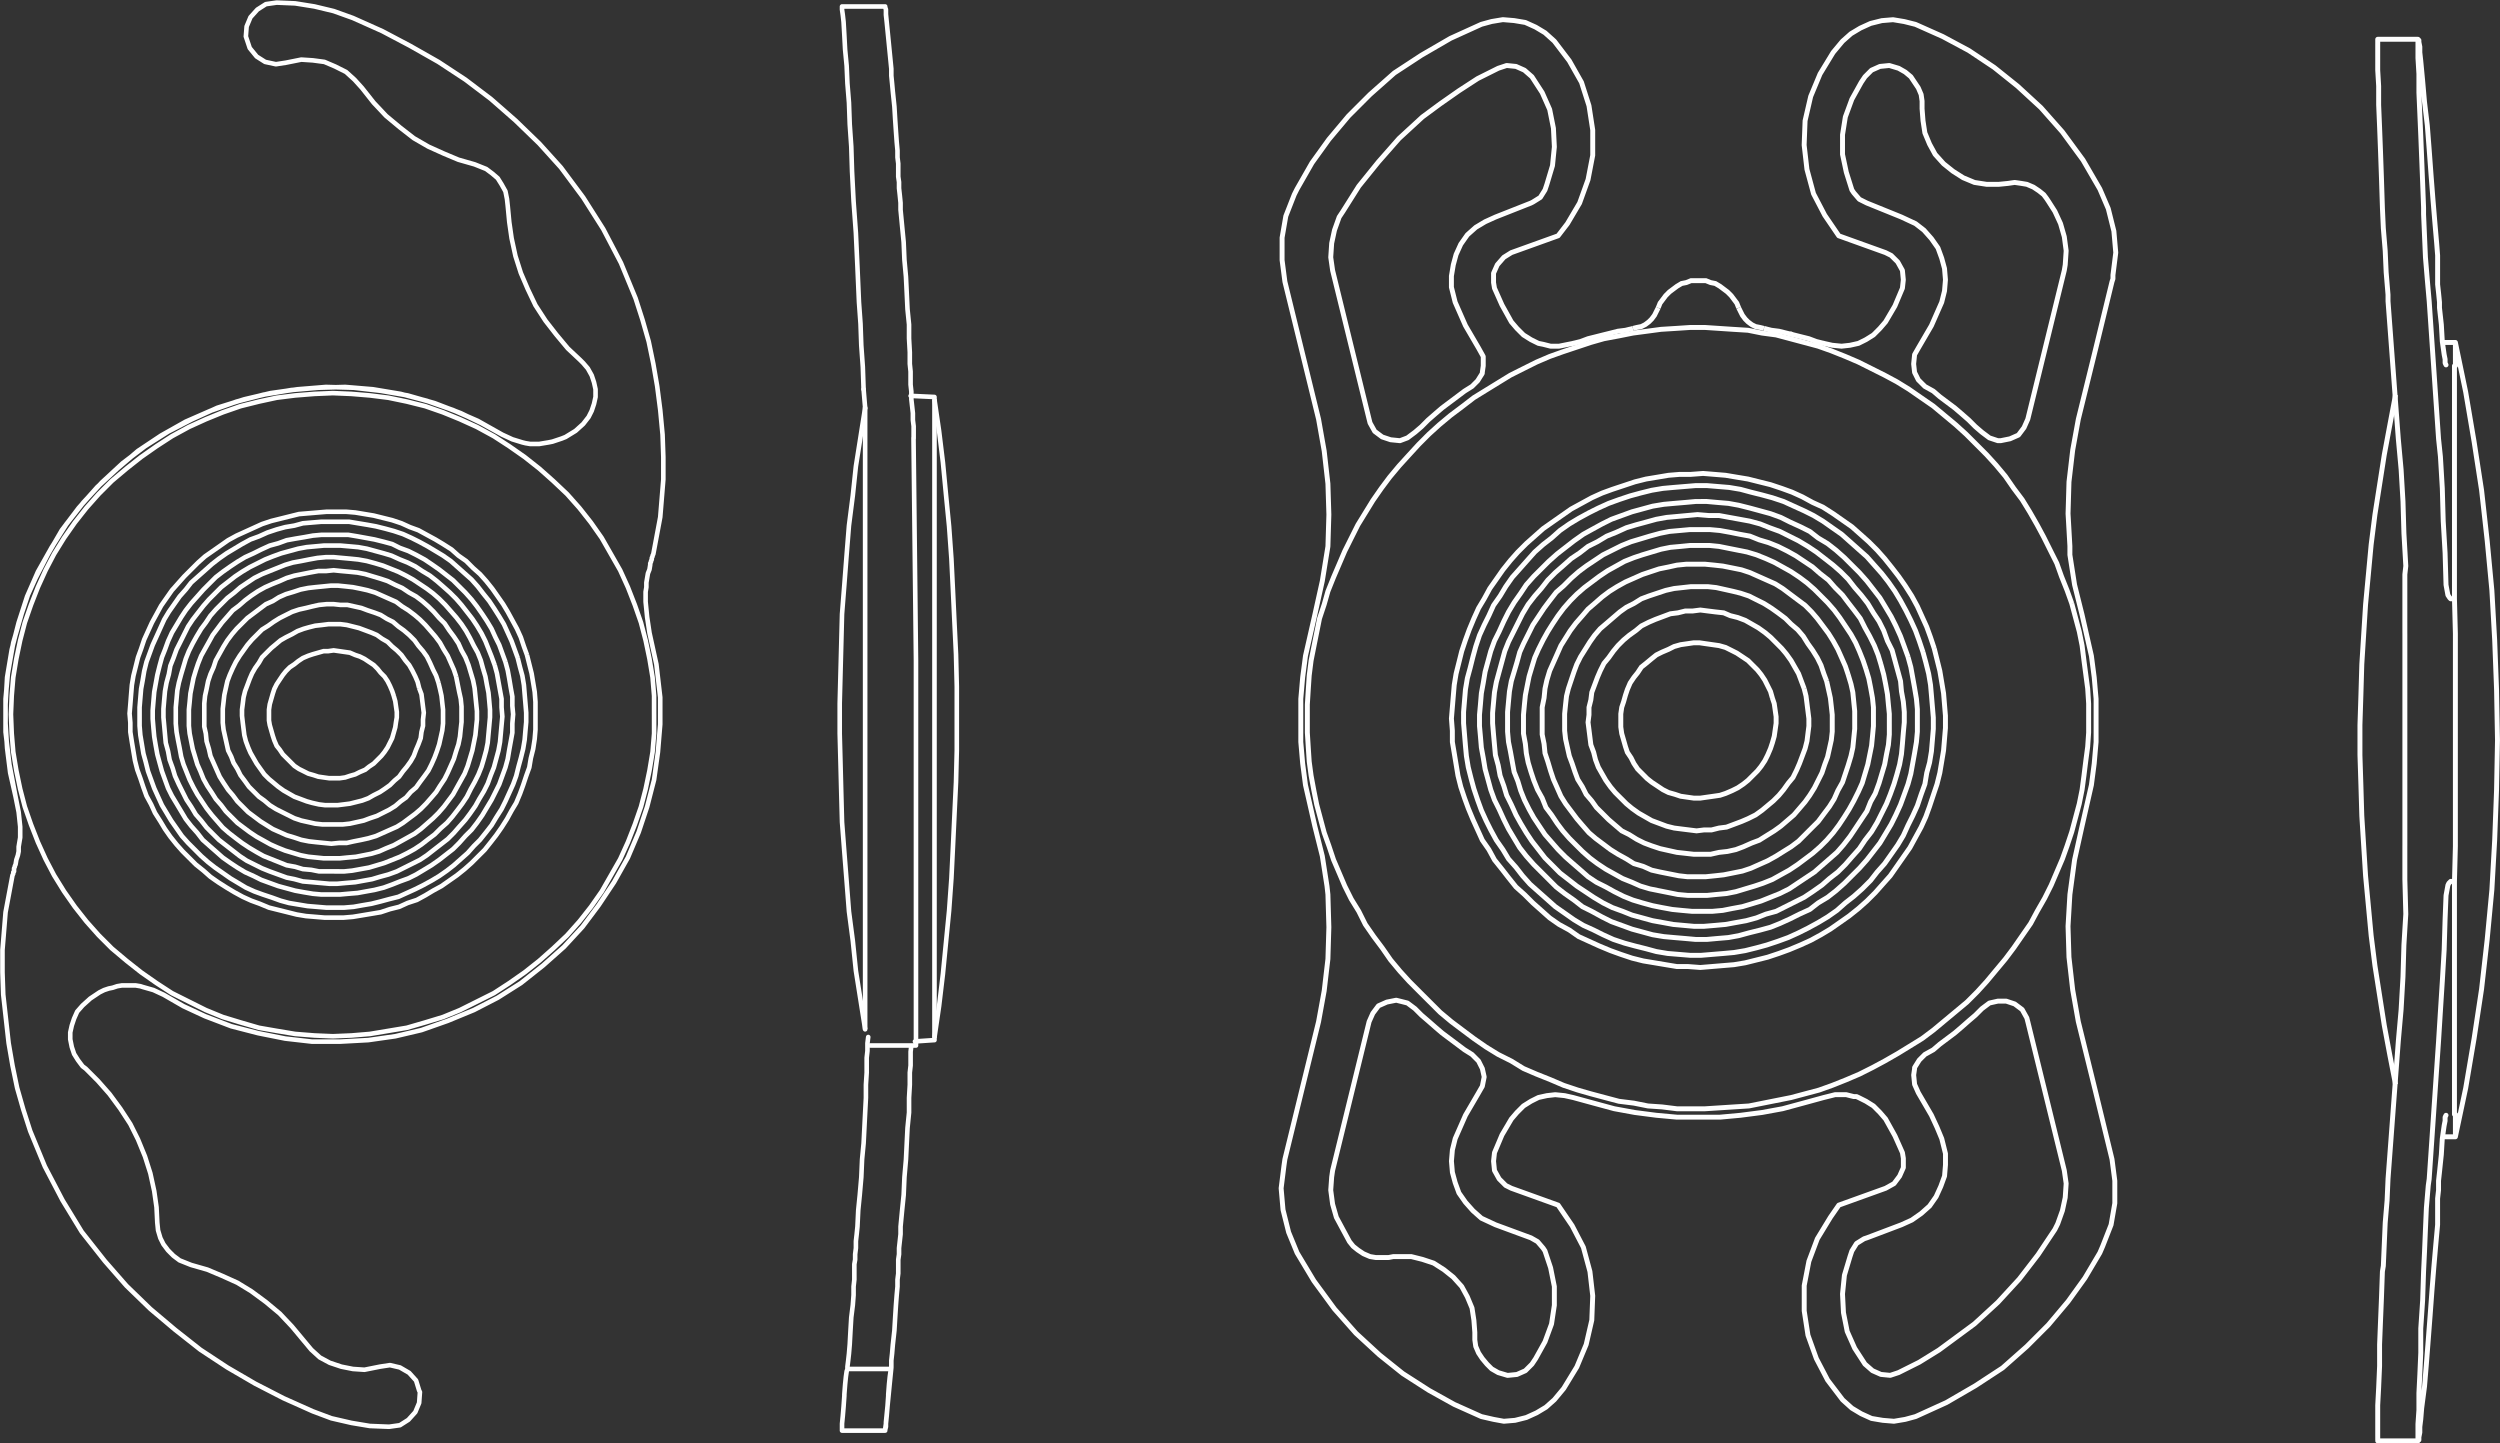 <svg xmlns="http://www.w3.org/2000/svg" width="761.019" height="439.365" viewBox="0 0 761.019 439.365"><rect x="0" y="0" width="761.019" height="439.365" fill="#333333" stroke="none"/><g id="Active-lenses" transform="translate(-972.745 -789.208)"><g id="Active-see" transform="translate(972.941 873.025)"><g id="Group_4248" data-name="Group 4248" transform="translate(255.419 40.305)"><path id="Path_13933" data-name="Path 13933" d="M6.27,153.317l-1.407-8.908-1.407-8.913-.938-9.14-1.17-8.913L.64,108.3l-.7-8.913-.7-9.14L-1,81.334l-.232-9.14-.237-8.913V54.14l.237-9.145L-1,36.087l.237-9.145.7-8.908.7-9.145L1.347-.021l1.17-9.145.938-8.908,1.407-8.913L6.27-35.9" transform="translate(1.468 35.896)" fill="none" stroke="#fff" stroke-width="1.4"></path></g><g id="Group_4249" data-name="Group 4249" transform="translate(284.259 37.726)"><path id="Path_13934" data-name="Path 13934" d="M0,0,1.407,9.615l1.17,9.609.938,9.852.938,9.609.706,9.852.469,9.609.464,9.846.469,9.615L6.8,87.453v19.461l-.237,9.615-.469,9.846-.464,9.846-.469,9.615-.706,9.846L3.516,165.3l-.938,9.615-1.17,9.846L0,194.368" fill="none" stroke="#fff" stroke-width="1.4"></path></g><g id="Group_4250" data-name="Group 4250" transform="translate(67.612 100.093)"><path id="Path_13935" data-name="Path 13935" d="M53.2,19.378l-.7-2.108-.938-1.877-.938-2.108-.938-1.877L48.506,9.764,47.1,8.124,45.928,6.485,44.289,4.84,42.644,3.433,41,2.263,39.365.855,37.489-.083l-1.877-1.17-1.877-.706-2.108-.7-1.877-.706-2.108-.469-2.114-.469H23.42l-2.108-.232H19.2l-2.346.232-2.108.469-1.877.469L10.759-2.9l-2.108.706-1.877.938L4.9-.315,3.021.855,1.382,2.026-.495,3.2-1.9,4.608-3.542,6.248-4.949,7.887-6.124,9.532l-1.17,1.639-1.17,1.877L-9.4,14.924l-.938,2.108-.706,1.877-.469,2.108-.469,2.114-.232,2.108-.237,2.108V31.57l.237,2.108.469,2.114.469,2.108.469,2.108.938,1.877.7,1.877L-8,45.639l.933,1.877,1.407,1.877,1.175,1.639,1.407,1.407,1.639,1.639L.206,55.253l1.645,1.4,1.877,1.175,1.871.938,1.877.938,1.877.938,2.108.7,2.114.469,2.108.469,2.108.232h6.331l2.114-.232,2.108-.469,2.108-.469,1.877-.7,2.114-.706L36.314,59l1.877-.938,1.877-1.17,1.639-1.407,1.645-1.17,1.407-1.645L46.4,51.263l1.17-1.639,1.407-1.877,1.175-1.639.938-1.877.938-2.108.7-1.877.7-2.114.469-2.108.469-2.108L54.6,31.8V27.585l-.237-2.108-.232-2.114-.469-2.108L53.2,19.378" transform="translate(12.455 4.537)" fill="none" stroke="#fff" stroke-width="1.4"></path></g><g id="Group_4251" data-name="Group 4251" transform="translate(61.988 94.464)"><path id="Path_13936" data-name="Path 13936" d="M62.124,22.419l-.7-2.108L60.484,18.2l-.938-2.108-1.175-1.877L57.2,12.1l-1.407-1.877L54.386,8.588,52.746,6.711,51.1,5.067l-1.639-1.4L47.586,2.257,45.709,1.082,43.838-.326l-2.114-.938L39.616-2.2l-2.108-.938-2.346-.706-2.114-.469-2.34-.469-2.114-.232-2.346-.237h-2.34l-2.346.237-2.346.232-2.108.237-2.346.469-2.108.7-2.346.706-2.114.933L6.323-.558,4.21.381,2.333,1.788.462,3.2-1.415,4.6-3.059,6.242-4.7,7.881-6.106,9.526-7.513,11.4l-1.17,1.877-1.175,2.114-1.17,2.1-.7,2.114-.938,2.114-.706,2.108-.469,2.346-.469,2.108-.232,2.346v7.032l.469,2.108.232,2.346.706,2.346.469,2.114.938,2.108.933,2.108.938,2.114,1.175,1.871,1.407,2.114,1.407,1.639,1.4,1.877,1.645,1.639,1.639,1.645L.694,65.094,2.57,66.5l1.877,1.175,1.877,1.17,2.108.938,2.108.938,2.346.7,2.108.706,2.346.464,2.108.237,2.346.237,2.346.232,2.346-.232h2.346l2.108-.474,2.346-.464,2.108-.469,2.346-.7,2.108-.938,2.114-.944,2.108-.933,1.877-1.175,1.877-1.407,1.877-1.4,1.639-1.407L52.978,61.1l1.645-1.877,1.407-1.639,1.17-1.877L58.608,53.6l.938-1.877.938-2.108.938-2.114.7-2.34.7-2.114.469-2.34.237-2.346.232-2.114V31.559l-.232-2.34-.469-2.108-.469-2.346-.469-2.346" transform="translate(14.545 5.249)" fill="none" stroke="#fff" stroke-width="1.4"></path></g><g id="Group_4252" data-name="Group 4252" transform="translate(57.297 89.776)"><path id="Path_13937" data-name="Path 13937" d="M69.534,25.268l-.7-2.346-.938-2.346-1.175-2.108-.938-2.108-1.407-2.114-1.4-1.871-1.407-2.114L59.919,8.622,58.28,6.745,56.641,5.106,54.764,3.461,52.888,2.054,50.779.884,48.666-.524l-2.108-.938-2.346-1.17L42.1-3.338l-2.346-.7-2.346-.706-2.346-.469-2.34-.232-2.583-.232L27.8-5.916l-2.34.237H23.111l-2.578.464-2.346.469-2.346.469L13.5-3.57l-2.108.938-2.346.938L6.934-.756,4.82.415,2.712,1.822.835,3.229-1.041,4.869-2.918,6.276-4.557,8.153-6.2,10.029-7.6,11.906l-1.407,1.871-1.17,2.114L-11.357,18l-1.17,2.108-.938,2.346-.706,2.114-.7,2.34-.469,2.346-.469,2.346-.232,2.578-.237,2.346v4.923l.237,2.346.464,2.34.469,2.346.706,2.346.7,2.346.938,2.114.938,2.34,1.175,2.114,1.4,2.108,1.175,1.871L-6.434,65.6l1.407,1.877,1.877,1.871L-1.51,70.99.366,72.4,2.243,73.8l2.108,1.4,2.114,1.175,2.108,1.17,2.108.938,2.346.938,2.346.7,2.346.706,2.346.464,2.34.237,2.346.237h4.923l2.346-.237L34.6,81.3l2.346-.464,2.346-.469,2.346-.7,2.108-.938,2.346-.944,2.108-1.17,2.114-1.175,2.108-1.17,1.877-1.4,1.877-1.645,1.871-1.645,1.645-1.634,1.639-1.882,1.407-1.871,1.407-1.877,1.17-2.114,1.175-2.108,1.17-2.108.938-2.346.706-2.346.7-2.34.469-2.346.469-2.346.232-2.346.237-2.346V36.991l-.237-2.346L70.941,32.3l-.237-2.34-.469-2.346-.7-2.346" transform="translate(16.28 5.916)" fill="none" stroke="#fff" stroke-width="1.4"></path></g><g id="Group_4253" data-name="Group 4253" transform="translate(53.31 85.789)"><path id="Path_13938" data-name="Path 13938" d="M75.8,27.549l-.7-2.583-.938-2.346-1.175-2.1-1.17-2.346-1.175-2.114-1.4-2.108L67.6,11.841,65.958,9.964,64.313,8.088,62.442,6.211,60.565,4.572,58.689,3.165,56.58,1.757,54.467.35,52.358-.82,50.012-2l-2.346-.938-2.346-.933-2.34-.706-2.583-.7L37.82-5.744l-2.346-.237L32.9-6.213,30.319-6.45H27.974L25.4-6.213l-2.583.469-2.34.469-2.583.469-2.346.7-2.34.938-2.346.938L8.513-1.29,6.167-.119,4.059,1.288,1.95,2.7.074,4.335-2.04,5.979-3.679,7.619-5.556,9.5-7.2,11.372-8.6,13.48l-1.407,1.877L-11.417,17.7l-1.17,2.108-1.175,2.346L-14.7,24.5l-.7,2.346-.7,2.34-.706,2.583-.469,2.34-.232,2.578-.237,2.583V44.2l.237,2.578.469,2.583.469,2.346.469,2.572.7,2.346.938,2.346.938,2.346,1.17,2.346,1.175,2.108,1.4,2.114,1.407,2.108L-6.726,72.1l1.639,1.877,1.639,1.877,1.877,1.639L.543,79.132l1.871,1.407,2.114,1.407,2.346,1.4,2.108,1.175,2.346.938,2.346.938,2.34.938,2.583.469,2.34.7,2.583.232,2.346.469H33.6l2.346-.232,2.583-.469L41.1,88.04l2.346-.7,2.34-.706,2.346-.938,2.346-.938,2.346-1.175,2.108-1.17,2.114-1.4,2.108-1.645,1.877-1.407,1.877-1.871,1.871-1.645,1.645-1.877,1.639-2.108,1.407-1.877,1.407-2.108,1.17-2.346,1.175-2.108,1.17-2.346.938-2.346.7-2.346.706-2.578.469-2.346.232-2.578.237-2.583.232-2.578V39.973L77.681,37.4l-.237-2.578-.469-2.346-.469-2.578-.7-2.346" transform="translate(17.748 6.45)" fill="none" stroke="#fff" stroke-width="1.4"></path></g><g id="Group_4254" data-name="Group 4254" transform="translate(49.558 82.271)"><path id="Path_13939" data-name="Path 13939" d="M81.694,29.449l-.938-2.583-.938-2.346-.938-2.34-1.17-2.346L76.3,17.489l-1.407-2.108-1.639-2.108L71.61,11.164,69.971,9.287,68.094,7.411,65.986,5.534,64.109,3.9,62,2.25,59.655.843,57.542-.564,55.2-1.735l-2.346-.938-2.578-1.17-2.346-.706-2.583-.7-2.578-.706-2.578-.469-2.578-.232L34.8-6.9h-5.16l-2.578.237-2.578.232L21.9-5.957l-2.578.706-2.578.7-2.578.938-2.346.938L9.479-1.5,7.134-.327,4.788,1.08,2.68,2.488.571,4.127-1.543,5.766-3.419,7.643-5.29,9.519-6.935,11.4-8.574,13.5l-1.639,2.114-1.407,2.108L-12.8,20.072l-1.17,2.346-1.175,2.34-.933,2.583-.938,2.34-.469,2.583-.706,2.578-.469,2.578L-18.89,40l-.237,2.81v2.583l.237,2.578.232,2.578.237,2.583.7,2.578.469,2.578.938,2.578.7,2.346,1.175,2.583,1.17,2.34,1.175,2.346,1.407,2.108,1.4,2.346,1.645,1.877L-6,78.919-4.12,80.8l1.877,1.877,2.108,1.639,2.114,1.645L4.087,87.6,6.2,89l2.346,1.17,2.346,1.17,2.346.944,2.578.938,2.578.938,2.346.469,2.578.7,2.815.237L28.7,95.8l2.583.232h2.578l2.578-.232,2.815-.232,2.578-.469,2.583-.469,2.34-.706,2.583-.7,2.578-.938,2.346-1.175,2.346-1.17,2.34-1.17,2.114-1.407,2.108-1.645,2.108-1.639,2.114-1.639,1.877-1.877,1.639-1.877,1.877-2.108L74.193,74.7l1.639-2.346L77,70.243,78.41,67.9l1.175-2.34.938-2.578.938-2.346.7-2.578.7-2.583.469-2.578.237-2.583L83.8,47.74l.237-2.583L83.8,42.343V39.765l-.469-2.578-.469-2.578L82.4,32.027l-.7-2.578" transform="translate(19.127 6.895)" fill="none" stroke="#fff" stroke-width="1.4"></path></g><g id="Group_4255" data-name="Group 4255" transform="translate(46.278 78.992)"><path id="Path_13940" data-name="Path 13940" d="M87.011,31.346l-.938-2.578-.938-2.583-1.17-2.34-1.175-2.583-1.407-2.34-1.4-2.114-1.645-2.346L76.7,12.354l-1.877-2.108L72.943,8.369,71.066,6.492,68.958,4.853,66.849,3.209,64.5,1.569,62.4.162,59.812-1.246l-2.346-1.17-2.578-.938L52.544-4.529l-2.578-.7-2.815-.7L44.574-6.4,42-6.87l-2.815-.469H30.974L28.4-7.107l-2.578.469L23-6.169,20.421-5.7l-2.578.938-2.578.7L12.689-2.885l-2.346,1.17L7.76-.539,5.42.863,3.306,2.27.966,3.915-1.148,5.554-3.025,7.431-4.9,9.307l-1.877,2.108-1.877,2.108-1.645,2.114-1.4,2.108L-13.1,20.092l-1.407,2.346-1.175,2.578-.938,2.578-.933,2.346-.706,2.578-.7,2.815-.469,2.578-.469,2.583-.237,2.815-.232,2.81V48.7l.232,2.815.237,2.578.469,2.81.469,2.583.7,2.578.706,2.578.933,2.583.938,2.578,1.175,2.346,1.407,2.34L-11.7,76.83l1.4,2.346,1.645,2.108L-6.772,83.4l1.639,2.114,2.108,1.871,1.877,1.645L.966,90.9l2.34,1.645,2.114,1.4,2.34,1.407,2.583,1.175,2.346,1.17,2.578.938,2.578.938,2.578.7,2.583.706,2.578.469,2.815.469,2.578.232H36.6l2.578-.232L42,101.684l2.578-.469,2.578-.464,2.815-.706,2.578-.938,2.346-.938,2.578-.933,2.346-1.175,2.346-1.407L64.5,93.245l2.346-1.639,2.108-1.645,2.108-1.639,1.877-1.877,1.877-2.108L76.7,82.46l1.639-2.108,1.645-2.346,1.4-2.346,1.407-2.346,1.175-2.346,1.17-2.346.938-2.578.938-2.578.7-2.578.469-2.815.469-2.578.469-2.583V50.1l.237-2.81-.237-2.583V41.9l-.469-2.583-.469-2.81-.469-2.578-.7-2.583" transform="translate(20.372 7.339)" fill="none" stroke="#fff" stroke-width="1.4"></path></g><g id="Group_4256" data-name="Group 4256" transform="translate(42.292 75.005)"><path id="Path_13941" data-name="Path 13941" d="M93.282,33.627l-.938-2.578L91.4,28.466l-1.17-2.578-1.175-2.578-1.407-2.346-1.639-2.578-1.407-2.114-1.877-2.34L81.089,11.82,79.213,9.711,77.1,7.835,74.991,5.958,72.882,4.082,70.537,2.443,68.2,1.035,65.851-.372,63.268-1.78l-2.34-1.17L58.344-4.12l-2.81-.938-2.583-.706-2.81-.7L47.56-6.935,44.745-7.4l-2.81-.469H33.491l-2.81.232L27.867-7.4l-2.578.7-2.815.469-2.583.706-2.81.938L14.5-3.419l-2.578.938L9.344-1.073,7,.334,4.653,1.742,2.307,3.381.2,5.02-1.91,6.9-4.024,8.773-6.132,10.65l-1.639,2.108-1.877,2.114-1.639,2.34-1.645,2.346L-14.339,21.9l-1.17,2.578-1.17,2.583-1.175,2.578-.938,2.578-.938,2.578-.7,2.815-.469,2.815L-21.371,43l-.237,2.815-.232,2.815v5.624l.232,2.815.469,2.815.469,2.815.706,2.578.7,2.815.938,2.578.938,2.578,1.17,2.583,1.175,2.578,1.407,2.346,1.407,2.346,1.639,2.346,1.639,2.346,1.877,2.1,1.877,1.877,2.108,2.114,2.114,1.871L1.137,97.4l2.346,1.639,2.346,1.645,2.34,1.4,2.346,1.407,2.583,1.175,2.578.938,2.815.938,2.578.933,2.578.706,2.815.469,2.815.469,2.815.232,2.81.237h5.63l2.815-.237,2.578-.464,2.815-.474,2.81-.7,2.583-.7,2.81-.706,2.583-1.17,2.578-1.175,2.346-1.17,2.578-1.407,2.346-1.407,2.346-1.639L73.82,96.7l2.108-1.871,2.114-1.877,1.877-2.114,1.871-1.871,1.877-2.346L85.312,84.5l1.407-2.34,1.639-2.578,1.17-2.346L90.7,74.657l1.17-2.578.938-2.578.7-2.815.706-2.578.7-2.815.469-2.815.237-2.815.232-2.578v-2.81l-.232-2.82-.237-2.81-.232-2.815-.469-2.815-.706-2.578-.7-2.815" transform="translate(21.84 7.873)" fill="none" stroke="#fff" stroke-width="1.4"></path></g><g id="Group_4257" data-name="Group 4257" transform="translate(39.244 71.96)"><path id="Path_13942" data-name="Path 13942" d="M98.031,35.335l-.938-2.583-.938-2.81-1.17-2.578-1.407-2.583L92.17,22.2l-1.407-2.346-1.639-2.346-1.645-2.34-1.871-2.346L83.73,10.719,81.617,8.842,79.508,6.729,77.163,5.089,75.054,3.213,72.477,1.573,70.131.166,67.548-1.241,64.97-2.649l-2.578-.938-2.578-1.17L57-5.7,54.186-6.4l-2.815-.7-2.81-.469-2.815-.469-2.815-.232H37.07l-2.815.232L31.441-7.8l-2.81.232-2.815.7L23-6.165l-2.815.7-2.81.938L14.795-3.35,12.217-2.18,9.639-1.009,7.057.4,4.716,2.043,2.371,3.682.025,5.321-2.084,7.2-4.2,9.311-6.306,11.42l-1.877,2.108-1.877,2.114-1.639,2.34-1.639,2.346-1.407,2.583-1.407,2.578-1.175,2.578-1.17,2.578-.938,2.815-.938,2.578-.7,2.815-.706,2.815-.469,2.81-.232,2.82-.237,3.041-.232,2.82.232,2.81v2.815l.469,3.047.469,2.815.469,2.81.706,2.815.938,2.583.938,2.81.933,2.583,1.407,2.578,1.175,2.583,1.639,2.578,1.407,2.346,1.639,2.34,1.877,2.346,1.877,2.114,2.108,2.1,1.877,1.877,2.346,1.882,2.108,1.871L4.01,104.5l2.578,1.639,2.346,1.407,2.583,1.407,2.578,1.17,2.578.938,2.815,1.175,2.815.7,2.81.7,2.815.706,2.815.469,2.815.232,2.815.237h5.861l2.81-.237,2.815-.464,2.815-.469,2.815-.474,2.81-.933L59.109,112l2.578-1.175L64.5,109.9l2.583-1.407,2.34-1.407,2.583-1.407,2.34-1.639,2.346-1.639,2.346-1.877,2.108-1.877,1.877-1.877,2.114-2.108,1.871-2.346L88.654,90.2l1.639-2.346,1.639-2.578L93.34,82.7l1.407-2.346,1.175-2.81.938-2.583.938-2.815.933-2.578.469-2.815.706-2.815.469-3.047.232-2.815V49.636l-.232-3.047-.469-2.815-.469-2.815-.706-2.815-.7-2.81" transform="translate(22.952 8.273)" fill="none" stroke="#fff" stroke-width="1.4"></path></g><g id="Group_4258" data-name="Group 4258" transform="translate(81.681 114.163)"><path id="Path_13943" data-name="Path 13943" d="M30.778,11.207,30.309,9.8l-.7-1.639L28.9,6.753l-.938-1.407-1.17-1.17L25.855,3l-1.17-1.17L23.277.892,21.87-.046,20.462-.753l-1.407-.464-1.639-.706-1.645-.232-1.639-.237-1.645-.232-1.639.232H9.44L7.8-1.923l-1.639.469L4.754-.985l-1.645.7L1.7.655l-1.17.938-1.407.938-1.17,1.175-.938,1.17-.938,1.4L-4.86,7.692-5.567,9.1l-.464,1.407L-6.5,12.14l-.469,1.645-.237,1.645v3.279l.237,1.407L-6.5,21.76l.469,1.639.464,1.407.706,1.639.938,1.175.938,1.407,1.17,1.17,1.175,1.17,1.17,1.175,1.407.938,1.407.7,1.407.706,1.639.469,1.407.464,1.639.237,1.645.232h3.279l1.645-.232,1.407-.469,1.639-.469,1.407-.706,1.639-.7,1.175-.938,1.407-.938,1.17-1.17,1.17-1.17.938-1.175.938-1.407.706-1.407.7-1.407.469-1.639.469-1.639.232-1.645.237-1.407V16.131l-.237-1.645-.232-1.639-.469-1.639" transform="translate(7.206 2.624)" fill="none" stroke="#fff" stroke-width="1.4"></path></g><g id="Group_4259" data-name="Group 4259" transform="translate(73.473 106.189)"><path id="Path_13944" data-name="Path 13944" d="M43.7,15.769l-.469-1.877-.7-1.639-.938-1.877-.938-1.639L39.476,7.325l-1.17-1.639L36.9,4.278l-1.407-1.17L34.083,1.7,32.444.762,30.8-.408,29.16-1.114l-1.877-.7-1.877-.7-1.871-.469-1.877-.469-1.877-.237H16.03l-1.877.237-2.108.232-1.877.469-1.639.469-1.877.7L5.013-.645,3.137.293l-1.645.938L.09,2.407l-1.407,1.17-1.407,1.4L-4.132,6.392l-.938,1.639L-6.241,9.67l-.938,1.645-.706,1.639-.7,1.877L-9.293,16.7l-.469,1.882-.232,1.877-.237,1.871v1.877l.237,2.114.232,1.871.237,1.877.469,1.877.7,1.877.706,1.639.938,1.645.938,1.639,1.17,1.639,1.17,1.645,1.407,1.407,1.407,1.17L.791,45.783l1.639,1.17,1.645.938,1.639.938,1.877.7,1.877.706,1.639.464,2.108.474,1.877.232h3.753l1.877-.232,1.877-.237,1.877-.469L26.345,50l1.877-.7,1.645-.944,1.871-.933,1.407-.938,1.645-1.17L36.2,43.906l1.4-1.175,1.175-1.639,1.17-1.407,1.175-1.639.938-1.645.7-1.877.706-1.639.7-1.877.232-1.877.469-1.877V25.384l.237-2.114-.237-1.877-.232-1.871L44.4,17.646l-.7-1.877" transform="translate(10.231 3.692)" fill="none" stroke="#fff" stroke-width="1.4"></path></g><g id="Group_4260" data-name="Group 4260" transform="translate(262.688 34.677)"><path id="Path_13945" data-name="Path 13945" d="M0,0,.469,5.63" fill="none" stroke="#fff" stroke-linecap="round" stroke-linejoin="round" stroke-width="1.4"></path></g><g id="Group_4261" data-name="Group 4261" transform="translate(263.157 40.305)"><path id="Path_13946" data-name="Path 13946" d="M0,0V189.213" fill="none" stroke="#fff" stroke-linecap="round" stroke-linejoin="round" stroke-width="1.4"></path></g><g id="Group_4262" data-name="Group 4262" transform="translate(256.123 -81.851)"><path id="Path_13947" data-name="Path 13947" d="M12.16,15.389,10.521-1.257M5.829,312.686H19.661m5.63-197.414-7.253-.337m1.318,196.508,5.935-.4m-14.77,116.3L12.16,410.7m-.237.464H-1.2M10.283-3.6v.237l.237.7v1.639l.232,2.114m1.877,21.332-.237-2.578L12.16,17.5V15.389m2.108,30.246V44.227l-.232-1.877V40.242L13.8,37.665l-.232-3.284-.237-3.516-.237-3.985-.464-4.459M14.969,58.3V56.187l-.232-2.346-.232-2.108V49.857l-.237-1.645V45.635m3.516,59.553v-3.516l-.232-4.222V93.233l-.469-4.691-.232-4.923L16.614,78.7l-.469-5.16-.232-5.392-.474-4.923L14.969,58.3m3.284,57.677v-2.346l-.232-2.108v-3.985l-.237-2.346m.469,10.785.237,2.114.232,2.108V122.3l.232,1.877v.469m0,0v3.284M-2.847-3.6v.938l.232,1.639.237,2.114m0,0,.232,3.985.237,4.454.469,4.923.237,5.392m0,0L-.733,25.7-.5,32.272l.469,6.8.232,7.5m0,0,.469,9.145.7,9.609.474,10.321.469,10.785L2.783,93l.232,6.568.469,6.563.232,6.8m15.2,14.759.749,67.771v117.23m5.63-99.645v98.006m0-195.775h0v97.769M10.283,429.921v-.232l.237-.944v-1.4m.7-7.975-.232,3.284-.237,2.815-.232,2.346-.237,1.639v.469m1.639-18.286v.232l-.232,1.639-.237,2.346-.232,3.047v.469m1.407-15.708-.237,2.815-.232,2.108v1.876l-.237,1.175v0m2.346-30.952v1.407l-.232,1.877v2.108l-.237,2.578-.232,3.052-.237,3.748-.237,3.985-.464,4.222m2.34-35.875v2.346l-.232,2.114-.232,2.108v1.877l-.237,1.639v2.815m3.516-59.79v3.753l-.232,3.985v4.459l-.469,4.686-.232,4.691-.237,4.923-.469,5.392-.232,5.392-.474,4.691-.469,4.918m3.284-55.1-.232,1.882v4.217l-.237,2.108M-1.2,411.161h0l-.237.706-.232,1.639-.237,2.346-.237,3.047v.469m6.805-98.475-.237,3.753v3.985l-.232,4.459-.237,4.686-.237,4.691-.469,4.923-.232,5.392-.469,5.392-.469,4.691-.232,4.918m0,0-.237,2.346-.237,2.114v2.108l-.232,1.877v1.639L.9,379.276v1.407m0,0v3.284l-.232,2.108v2.578l-.232,3.052-.469,3.748-.237,3.985L-.5,403.66m0,0-.232,2.815-.237,2.108L-1.2,410.46v.7m-.944,8.207-.232,3.284-.237,2.815-.232,2.346v2.108M5.128,310.108l-.237,1.877v2.346l-.232,2.108v4.454m5.624,109.028H-2.847M10.283-3.6H-2.847" transform="translate(2.847 3.603)" fill="none" stroke="#fff" stroke-linecap="round" stroke-linejoin="round" stroke-width="1.4"></path></g><g id="Group_4263" data-name="Group 4263" transform="translate(0.558 -83.026)"><path id="Path_13948" data-name="Path 13948" d="M3.229,195.874,1.59,188.605l-.938-7.5L.182,173.6v-7.5l.7-7.738,1.645-9.377,2.578-8.908,1.877-5.63,2.34-5.16,3.753-7.264,4.222-7.269,5.155-6.8,5.63-6.331,6.093-5.63L40.506,90.6l7.037-4.686,7.5-4.222,7.506-3.284,7.97-2.815,8.207-2.108,8.439-1.407,8.207-.7,8.207-.237,8.439.706,8.439,1.407,7.975,2.108,7.97,2.815,7.5,3.279,7.506,4.222M24.567,278.641l3.748,3.748,3.521,3.99,3.279,4.454,3.052,4.686,2.34,4.691,2.114,5.16,1.639,5.155,1.175,5.392.7,4.923.232,4.691m0,0,.237,2.346.7,2.346.938,1.877,1.407,1.871,1.645,1.645,1.871,1.4,3.521,1.407m0,0,4.923,1.407,4.454,1.877,4.686,2.114,4.222,2.578,4.454,3.284,4.222,3.516,3.753,3.985,3.516,4.222m0,0,2.346,2.81,2.578,2.346,3.047,1.639,3.516,1.175,3.521.7,3.516.237,4.686-.938m0,0,3.052-.469,3.047.706,2.815,1.639,2.108,2.34.938,3.052.232.469m0,0-.232,3.279-1.17,2.815-2.114,2.346-2.578,1.645-3.284.464m0,0-5.861-.232-5.624-.938-6.1-1.407-5.624-2.108M59.5,364.218l-7.733-6.093-7.506-6.331-7.269-7.037-6.563-7.5m0,0-7.037-8.908-5.861-9.615-5.392-10.316L7.683,297.633l-2.108-6.563L3.7,284.5l-1.407-6.8-1.17-6.8M93.734,382.978l-8.913-3.985-8.671-4.459-8.444-4.918-8.207-5.4M1.121,270.9l-1.645-14.77m175.613-193.2-3.748-3.516L167.825,55.2l-3.284-4.222-3.047-4.691-2.346-4.923-2.114-4.923-1.639-5.16-1.17-5.392-.706-4.923-.469-4.923m0,0-.232-2.108-.469-2.346-1.175-2.108L150,7.6l-1.639-1.407-1.877-1.407-3.516-1.407m0,0L138.043,1.97,133.589.1,128.9-2.015l-4.454-2.578-4.222-3.284L116-11.392l-3.748-3.985-3.521-4.454m-35.4-15.713.232-3.047,1.175-2.815,2.108-2.34,2.578-1.645,3.284-.469m2.815,18.291L82.48-27.1,79.2-27.806l-2.583-1.639-2.108-2.578-.938-2.815-.232-.706m32.591-5.624,8.908,3.985,8.439,4.454,8.676,4.923,8.207,5.392M82.712-45.86l5.63.237,5.862.938,5.861,1.407,5.861,2.108m2.81,21.338-2.34-2.583-2.583-2.34L100.534-26.4,97.25-27.806l-3.516-.469-3.521-.232-4.686.938m83.7,31.885,6.8,9.145,6.1,9.615,5.392,10.316,4.454,10.785,2.108,6.563,1.877,6.568,1.407,6.8,1.175,6.8m0,0,.933,7.269.706,7.5M20.344,265.511l-.469,2.114v2.1l.469,2.346.706,2.114,1.17,1.871,1.407,1.877.938.706M179.311,76.3l-.7,2.108-.944,1.877-1.639,2.108M20.344,265.511l.706-2.114.933-2.108,1.645-1.871M-.524,256.134l-.232-6.8v-6.8M140.157-22.414l7.738,5.861,7.5,6.568,7.269,7.032,6.563,7.269M179.311,76.3l.469-2.114v-2.34l-.469-2.114-.7-2.108-1.175-2.108-1.407-1.645-.938-.938M3.229,216.505,3,216.974v.237l-.237.469v.938l-.232.232v.469l-.237.469M200.18,85.676l.232,6.8v6.8m-3.047,22.745,2.108-11.259.938-11.486M2.291,219.789.182,231.043l-.938,11.491m3.985-46.66-1.877-9.846-1.17-9.846v-8.444l.469-8.207,1.407-8.439,2.108-8.207,2.578-7.97,3.284-7.5,4.222-7.506,4.454-7.032,5.155-6.568,5.63-6.093,6.331-5.861,6.8-5.16,7.032-4.454,7.269-3.753,7.738-3.516,8.207-2.578,7.97-1.877,8.207-1.17,8.676-.706,8.439.237,8.207.938,8.207,1.407,8.207,2.34,7.97,3.052,6.331,3.047,6.331,3.516M196.427,125.3v-.469l.237-.469v-.232l.232-.469v-.469l.237-.469v-.237l.232-.464m-2.346,14.063v-2.578l.232-1.407v-1.407l.237-1.407.237-1.4.469-1.175.232-1.407m-.232,20.636,2.108,9.609,1.17,10.084v8.207l-.7,8.439-1.175,8.439-2.108,8.207-2.578,7.743-3.284,7.733L185.41,221.9l-4.691,7.032L175.8,235.5l-5.63,6.1-6.331,5.624-6.8,5.392L150,257.072l-7.269,3.748-7.97,3.284-7.975,2.815-7.97,1.876-8.207,1.17-8.676.469H93.5L85.29,269.5l-8.207-1.639-8.2-2.114L60.906,262.7l-6.563-3.047-6.1-3.516m-18.054-1.407,1.407-.469,1.175-.237,1.4-.464,1.407-.237h4.222l1.407.237m7.032,2.578L45.2,254.726l-3.284-.938-.7-.232M195.019,136.084v.469l.469,4.691.706,4.691M4.636,205.489v2.81L4.4,209.706l-.232,1.407v1.413L3.93,213.7l-.469,1.4-.232,1.407m20.4,42.912,2.346-2.114,2.81-1.877,1.407-.7m121.22-169.05,3.047,1.407,3.047.938.938.232M4.636,205.489v-.469l-.469-4.454-.938-4.691m172.8-113.482-2.34,2.114-3.052,1.871-1.17.469m0,0-1.407.469-1.407.469-1.17.237-1.407.232-1.407.237H159.85l-1.407-.237M197.6,170.789v5.861l-.464,5.624-.938,5.63-1.175,5.624-1.407,5.392-1.877,5.4-2.108,5.387-2.346,5.16-2.81,4.923-2.815,4.923-3.284,4.691-3.516,4.454L171.1,238.08l-4.217,3.985-4.222,3.748-4.454,3.521-4.691,3.279-4.686,3.052-5.16,2.578-5.16,2.578-5.155,2.114-5.392,1.639-5.63,1.639-5.624.938-5.63.938-5.624.469-5.63.237-5.624-.237-5.862-.469-5.63-.938-5.392-.938-5.63-1.639L66.3,262.933l-5.155-2.114-5.16-2.578-5.155-2.578-4.691-3.052-4.691-3.279-4.454-3.521-4.454-3.748-3.985-3.985L24.8,233.858,21.283,229.4,18,224.712l-3.047-4.923-2.578-4.923-2.346-5.16L7.92,204.318l-1.877-5.4-1.407-5.392L3.461,187.9l-.933-5.63-.469-5.624-.237-5.861.237-5.63.469-5.63.933-5.624,1.175-5.63,1.407-5.392,1.877-5.392,2.108-5.392,2.346-5.155,2.578-4.923L18,117.092l3.284-4.686,3.516-4.454,3.753-4.222,3.985-3.985,4.454-3.753,4.454-3.516,4.691-3.284,4.691-3.047,5.155-2.815,5.16-2.346L66.3,78.876,71.69,77l5.63-1.407,5.392-1.17,5.63-.7,5.862-.469,5.624-.237,5.63.237,5.624.469,5.63.7,5.624,1.17L127.965,77l5.392,1.877,5.155,2.108,5.16,2.346,5.16,2.815,4.686,3.047,4.691,3.284,4.454,3.516,4.222,3.753,4.217,3.985,3.753,4.222,3.516,4.454,3.284,4.686,2.815,4.929,2.81,4.923,2.346,5.155,2.108,5.392,1.877,5.392,1.407,5.392,1.175,5.63.938,5.624.464,5.63v5.63" transform="translate(0.756 45.86)" fill="none" stroke="#fff" stroke-linecap="round" stroke-linejoin="round" stroke-width="1.4"></path></g></g><g id="Active-bunny" transform="translate(1354.878 862.878)"><g id="Group_4265" data-name="Group 4265" transform="translate(336.252 46.519)"><path id="Path_13949" data-name="Path 13949" d="M9.146,177.341l-1.714-8.829-1.7-9.112-1.424-9.119L2.883,141.17l-1.147-9.112-.851-9.119-.851-9.112-.574-9.112L-1.113,95.6l-.277-9.4-.29-9.119V67.969l.29-9.112.277-9.4.574-9.112.574-9.112.851-9.119L1.735,13,2.883,3.888,4.307-5.231l1.424-9.112,1.7-9.112,1.714-9.119" transform="translate(1.68 32.574)" fill="none" stroke="#fff" stroke-width="1.5"></path></g><g id="Group_4266" data-name="Group 4266" transform="translate(15.833 26.016)"><path id="Path_13950" data-name="Path 13950" d="M196.587,70.982,195.163,67l-1.708-4.273-1.424-3.989-2-3.989-1.991-3.989-1.991-3.705-2.281-3.983-2.275-3.705-2.565-3.415-2.565-3.705-2.848-3.415L170.668,25.7l-3.132-3.138L164.4,19.428l-3.132-2.848-3.422-2.848-3.415-2.848-3.705-2.558-3.7-2.565-3.7-2.281-3.705-1.991-3.989-2L131.648-2.5l-3.983-1.708-4.273-1.708-4-1.424-4.266-1.141-4.273-1.141-4.273-1.141-4.273-.567-4.273-.857-4.556-.284-4.273-.284-4.273-.284H80.384l-4.273.284-4.556.284-4.273.574-4.273.567-4.273.857-4.563.851L50.193-8.482,45.92-7.058,41.647-5.634,37.658-4.209,33.669-2.5,29.68-.51l-3.983,2L21.992,3.762,18.287,6.043l-3.7,2.281-3.705,2.848L7.467,13.731,4.052,16.58.913,19.428-2.212,22.56l-3.138,3.422L-8.2,29.114l-2.848,3.415-2.558,3.422-2.571,3.7-2.275,3.705-2.275,3.7-2,3.989-1.991,3.989-1.708,3.989L-28.131,63l-1.714,4.273-1.134,4L-32.4,75.545l-.857,4.273-.857,4.273-.851,4.273-.574,4.55-.284,4.273-.284,4.563v8.545l.284,4.55.284,4.273.574,4.273.851,4.563.857,4.266,1.141,4.273,1.141,4.273,1.424,3.989,1.424,4.273,1.708,3.989L-24.716,157l1.991,3.989,2.281,3.7,1.991,3.989,2.565,3.705,2.558,3.415,2.571,3.705,2.848,3.415,2.848,3.132,3.125,3.132L1.2,192.321l3.132,3.125L7.757,198.3l3.409,2.565,3.422,2.565,3.7,2.565,3.705,2.275,3.989,2,3.7,2.275,3.989,1.714,4.273,1.708,3.989,1.708,4.273,1.424,3.989,1.141,4.273,1.141,4.273,1.134,4.556.567,4.273.857,4.273.29,4.556.567H84.94l4.556-.29,4.273-.277,4.556-.29,4.273-.857,4.273-.851,4.273-.851,4.273-1.141,4.273-1.141,3.983-1.424,4.273-1.708,4-1.708,3.983-2,3.705-1.991,3.983-2.281,3.705-2.275,3.7-2.281,3.422-2.565,3.415-2.842,3.422-2.848,3.415-2.848,3.132-3.138,2.848-3.132,2.848-3.422,2.848-3.415,2.565-3.415,2.565-3.705,2.565-3.7,1.991-3.705,2.281-3.989,1.991-3.983,1.708-3.989,1.708-3.989,1.424-3.989,1.424-4.273,1.141-4.273,1.141-4.273.857-4.273.567-4.273.567-4.55.567-4.273.29-4.273v-8.835l-.29-4.556-.567-4.273-.567-4.266-.567-4.563-.857-4.273-1.141-4.273-1.141-4.273" transform="translate(36.109 13.038)" fill="none" stroke="#fff" stroke-width="1.5"></path></g><g id="Group_4267" data-name="Group 4267" transform="translate(147.134 20.034)"><path id="Path_13951" data-name="Path 13951" d="M0,0,.567,1.141l.574,1.141.851,1.134.857.857,1.141.857L5.13,5.7l1.424.284,1.134.284" fill="none" stroke="#fff" stroke-width="1.5"></path></g><g id="Group_4268" data-name="Group 4268" transform="translate(114.95 20.035)"><path id="Path_13952" data-name="Path 13952" d="M0,5.292l1.141-.284,1.424-.284,1.141-.574L4.84,3.3,5.7,2.443,6.554,1.3,7.121.162,7.688-.972" transform="translate(0 0.972)" fill="none" stroke="#fff" stroke-width="1.5"></path></g><g id="Group_4269" data-name="Group 4269" transform="translate(154.825 26.299)"><path id="Path_13953" data-name="Path 13953" d="M0,0,2.281.567l2.275.29,2.281.567,2.275.567,2.281.574,2.275.567,2.281.857,2.275.567" fill="none" stroke="#fff" stroke-width="1.5"></path></g><g id="Group_4270" data-name="Group 4270" transform="translate(122.64 11.773)"><path id="Path_13954" data-name="Path 13954" d="M20.694,6.98l-.567-1.424-.857-1.141-.857-1.141L17.278,2.14l-1.141-.857L15,.426,13.573-.425,12.149-.708l-1.424-.574H6.168L4.744-.708,3.32-.425,1.9.426.755,1.283-.386,2.14-1.52,3.274l-.857,1.141-.857,1.141L-3.8,6.98" transform="translate(3.801 1.282)" fill="none" stroke="#fff" stroke-width="1.5"></path></g><g id="Group_4271" data-name="Group 4271" transform="translate(96.721 26.301)"><path id="Path_13955" data-name="Path 13955" d="M0,3.849l2.281-.567,2.275-.857,2.281-.567,2.275-.574L11.393.717,13.668.144,15.95-.14l2.281-.567" transform="translate(0 0.707)" fill="none" stroke="#fff" stroke-width="1.5"></path></g><g id="Group_4272" data-name="Group 4272" transform="translate(94.16 104.911)"><path id="Path_13956" data-name="Path 13956" d="M67.373,24.3l-.857-2.281-.857-2.558-1.134-2.281L63.1,14.9,61.676,12.91l-1.424-2.281L58.544,8.637l-2-1.708L54.839,5.222,52.564,3.508l-2-1.424L48.291.659,46.01-.475,43.735-1.616,41.17-2.473,38.889-3.04l-2.565-.574L33.766-4.18,31.2-4.464h-5.13l-2.558.284L20.948-3.9l-2.565.574-2.565.851-2.565.857-2.275.851L8.7.659,6.423,1.8l-2,1.424L2.434,4.932.443,6.646l-2,1.708-1.708,1.991-1.424,2-1.424,2.275-1.424,2.275-1.141,2.281-.851,2.281-.857,2.558-.857,2.571-.567,2.275-.284,2.565-.284,2.848V39.4l.284,2.565.567,2.565.574,2.565.851,2.275.857,2.565.851,2.281,1.424,2.275,1.141,2.281,1.708,1.991,1.424,2,2,1.991L1.01,66.455,3,68.163l2,1.714,2.275,1.134,2.281,1.424,2.281,1.141,2.275.857,2.565.851,2.565.574,2.558.567,2.565.284,2.565.29h5.13l2.558-.574,2.565-.284,2.565-.567,2.275-.857,2.565-1.141,2.281-.851L49.142,71.3l2.281-1.424,1.991-1.424,2-1.714L57.4,65.031l1.708-1.991,1.708-2,1.424-1.991,1.424-2.281,1.141-2.275,1.141-2.281.857-2.565.851-2.275.574-2.565.567-2.565.284-2.565V34.556L68.8,31.991l-.29-2.558-.567-2.571L67.373,24.3" transform="translate(12.375 4.464)" fill="none" stroke="#fff" stroke-width="1.5"></path></g><g id="Group_4273" data-name="Group 4273" transform="translate(87.32 98.077)"><path id="Path_13957" data-name="Path 13957" d="M78.686,28.392l-.857-2.565-1.134-2.565L75.548,20.7l-1.424-2.571L72.7,15.858,71,13.583,69.284,11.3,67.576,9.31l-1.991-2L63.3,5.6,61.029,3.9,58.747,2.189,56.473.765,53.908-.375,51.343-1.516,48.778-2.657l-2.565-.851-2.842-.574-2.848-.567-2.565-.284L35.11-5.215h-5.7l-2.848.284L24-4.364l-2.848.574-2.565.851-2.558.857L13.464-.942,10.9.192,8.334,1.616,6.059,3.04,3.778,4.754,1.5,6.746-.495,8.453l-1.708,2-1.991,2.275-1.714,2.281-1.424,2.275-1.424,2.275L-9.89,22.128l-1.141,2.558-1.141,2.565-.857,2.848-.567,2.565-.284,2.848-.574,2.848v8.255l.574,2.848.284,2.848.857,2.565.851,2.848.857,2.565,1.141,2.565,1.134,2.565L-7.332,67.7l1.714,2.281,1.708,2.275,1.708,2,1.991,2.275,2,1.714,2.275,1.708,2.281,1.708,2.275,1.424L11.182,84.5l2.281,1.424,2.848.851,2.565,1.141,2.558.574,2.848.567,2.848.567,2.565.29h5.7l2.848-.29,2.565-.284,2.848-.567L46.5,88.2l2.558-.851,2.565-1.141,2.565-1.141,2.565-1.424,2.275-1.424L61.312,80.8l2.281-1.708L65.585,77.1l1.991-2,2-1.991,1.7-2.281,1.714-2.275,1.424-2.281,1.134-2.565,1.424-2.558.857-2.565.857-2.565.857-2.848.567-2.565.284-2.848.284-2.848V39.5l-.284-2.848L80.11,33.8l-.567-2.558-.857-2.848" transform="translate(14.453 5.215)" fill="none" stroke="#fff" stroke-width="1.5"></path></g><g id="Group_4274" data-name="Group 4274" transform="translate(81.626 92.377)"><path id="Path_13958" data-name="Path 13958" d="M88.066,31.762,87.209,29.2l-1.134-2.848-1.141-2.571L83.51,21.225,81.8,18.661,80.088,16.1l-1.7-2.275-2-2.281L74.4,9.548l-2-2L70.126,5.559,67.844,3.852,65.279,2.144,62.721.72,60.156-.7,57.591-1.845,54.743-2.986l-2.848-.857L49.046-4.41,46.2-4.977,43.35-5.55,40.5-5.834h-5.98l-2.848.284-3.132.284-2.848.574-2.848.851L20-2.986l-2.565.857L14.582-.994,12.018.43,9.453,1.854,6.894,3.568,4.62,5.276,2.338,6.984.057,8.975l-1.991,2-1.991,2.275L-5.64,15.529l-1.708,2.565-1.424,2.275L-10.2,22.933l-1.424,2.848-1.134,2.565-.864,2.848-.851,2.848-.567,2.848L-15.6,39.74l-.29,2.848-.284,3.132v5.7l.574,3.132.284,2.848.567,2.848.857,2.848.851,2.565L-11.9,68.5l1.424,2.571,1.134,2.848,1.714,2.275,1.708,2.565,1.708,2.281,1.991,2.275,2,2,2,1.991L4.046,89.3,6.321,91.01l2.571,1.7,2.558,1.424,2.565,1.424L16.864,96.7l2.558,1.141,2.848.851,2.848.574,2.848.567,2.848.574,3.132.284h5.7l2.848-.284,3.138-.29,2.848-.567,2.848-.857,2.848-.851,2.558-.857,2.848-1.141,2.565-1.424L64.712,93l2.565-1.708,2.275-1.7,2.281-1.714,2.281-1.991,1.991-1.991L78.1,81.608l1.714-2.281,1.7-2.558,1.424-2.281,1.424-2.565,1.424-2.848,1.147-2.565.851-2.848.851-2.848.574-2.848.574-2.848.277-2.848.29-3.125v-5.7l-.29-2.848-.567-3.138-.567-2.848-.857-2.848" transform="translate(16.176 5.834)" fill="none" stroke="#fff" stroke-width="1.5"></path></g><g id="Group_4275" data-name="Group 4275" transform="translate(76.783 87.538)"><path id="Path_13959" data-name="Path 13959" d="M96.01,34.647,95.152,31.8l-1.134-2.848L92.594,26.1,91.17,23.544,89.746,20.7l-1.714-2.281L86.04,15.849l-1.714-2.275-2.275-2.281-2-2.281L77.5,7.021,75.22,5.029,72.656,3.315,70.091,1.608,67.526.183,64.678-1.241,61.829-2.381l-2.848-.851L56.132-4.373,53-4.94l-2.848-.574L47.02-6.08l-3.132-.284h-5.98l-3.132.284L31.638-5.8l-2.848.567-3.132.857-2.848.857-2.848.851L17.112-1.524,14.264-.1,11.416,1.324,8.857,3.032,6.293,4.739,4.011,6.454,1.736,8.445-.545,10.726l-2.281,1.991-1.991,2.565-1.708,2.275-1.708,2.565-1.708,2.565-1.424,2.848-1.424,2.848-1.141,2.558-.857,3.138-.851,2.848-.857,2.848-.567,3.132-.29,3.132-.284,3.138v5.974l.284,3.138.574,2.848.567,3.132.574,3.132,1.134,2.848.857,2.848,1.141,2.848,1.424,2.848,1.424,2.558,1.708,2.571,1.708,2.558,1.991,2.281,2,2.281L.022,93.322l2.281,2L4.585,97.3l2.275,2,2.565,1.708,2.848,1.424,2.565,1.424,2.848,1.424,2.848,1.141,2.848.851,3.132.857,2.848.567,3.132.574,2.848.284,3.132.284h6.264l3.138-.284,2.848-.567,3.132-.574,2.848-.851,2.848-.857,2.848-1.141,2.848-1.141L68.1,103l2.558-1.708,2.565-1.708,2.565-1.708,2.281-2L80.344,93.9l2.281-2,1.991-2.275,1.991-2.571,1.714-2.558,1.7-2.565,1.714-2.565,1.134-2.848L94.3,73.957l1.147-3.138.851-2.848.851-2.848.574-3.132.574-2.848.277-3.132V49.746L98.291,46.9,98,43.759l-.567-3.125-.567-2.848-.857-3.138" transform="translate(17.635 6.364)" fill="none" stroke="#fff" stroke-width="1.5"></path></g><g id="Group_4276" data-name="Group 4276" transform="translate(72.226 82.979)"><path id="Path_13960" data-name="Path 13960" d="M103.468,37.538l-.857-3.138-1.424-2.848-1.134-3.125-1.424-2.848-1.714-2.571-1.708-2.842-2-2.565-1.985-2.275-2-2.565-2.275-2.281L84.67,8.487l-2.565-2L79.541,4.5,76.982,2.791,74.134,1.083,71.286-.341,68.437-1.765,65.305-2.906,62.457-4.047,59.319-4.9l-3.132-.574-3.132-.567-3.132-.574H46.791L43.369-6.9l-3.132.284-3.132.29-3.132.284-3.132.567L27.7-4.614l-3.132.851-2.848.857L18.591-1.482,15.742-.341,12.894,1.367,10.046,2.791,7.481,4.782,4.923,6.49,2.358,8.771.076,10.762-2.2,13.044l-2,2.565-1.991,2.275-1.991,2.565L-9.893,23.3l-1.424,2.848-1.424,2.848-1.424,2.848L-15.3,34.69l-.857,3.132-.857,3.132-.851,3.138-.574,3.125-.284,3.138-.284,3.132V56.62l.284,3.415.284,3.138.29,3.132.851,3.132.574,3.132L-15.59,75.7l.857,2.848,1.424,2.848,1.424,3.138,1.424,2.558,1.708,2.848,1.708,2.565,2,2.565,1.991,2.565,2.281,2.275L1.5,102.193l2.565,1.991,2.565,2L9.2,107.89l2.558,1.708,2.848,1.708,2.848,1.424,3.138,1.141,2.848,1.141,3.132.851,3.132.857,3.132.567,3.132.574,3.132.284,3.138.284h3.132l3.415-.284,3.132-.284,3.132-.574,3.138-.567,3.132-.857,2.848-1.134,3.132-.857,2.848-1.424,2.848-1.424,2.848-1.424,2.565-1.708,2.848-2L83.53,103.9l2.558-1.991,2.288-2.281,1.985-2.281,2.281-2.558,1.714-2.565,1.991-2.565,1.708-2.848,1.424-2.848,1.424-2.848,1.141-2.848,1.134-3.132.857-2.848.857-3.132.567-3.132.29-3.138.277-3.415.29-3.132V53.2l-.29-3.138-.567-3.125-.284-3.138-.851-3.132-.857-3.132" transform="translate(19.005 6.895)" fill="none" stroke="#fff" stroke-width="1.5"></path></g><g id="Group_4277" data-name="Group 4277" transform="translate(68.24 78.99)"><path id="Path_13961" data-name="Path 13961" d="M110.2,39.945l-1.134-3.132-1.147-3.132L106.5,30.542,105.073,27.7l-1.7-2.848L101.658,22l-1.991-2.565-1.991-2.565-2.281-2.565-2.281-2.275L90.838,9.753,88.273,7.478l-2.565-2L82.86,3.773,80.295,1.782,77.447.357,74.315-1.067,71.466-2.491,68.334-3.632,65.2-4.489l-3.132-.851L58.649-6.2l-3.132-.567L52.1-7.053l-3.132-.284H45.547l-3.132.284L39-6.763l-3.138.284-3.409.567-3.138.857-3.132.851L23.051-3.064,19.912-1.924,17.064-.5,13.938,1.208,11.367,2.632l-2.842,2L5.96,6.621,3.4,8.613.837,10.894l-2.281,2.281L-3.725,15.45-6,18.015-7.708,20.58l-2,2.848-1.708,2.848-1.424,2.842-1.424,3.138L-15.686,35.1l-1.141,3.132-.851,3.132-.857,3.138-.567,3.415-.574,3.132-.284,3.422-.284,3.125v3.422l.284,3.132.284,3.415L-19.1,70.7l.567,3.422.857,3.132.851,3.132,1.141,3.132,1.424,2.848,1.424,3.132,1.424,2.848L-9.706,95.2-8,98.046l2,2.565,2.275,2.565,2.281,2.275,2.281,2.281,2.275,2.281L5.677,112,8.525,114l2.565,2,2.848,1.424,3.125,1.708,2.848,1.424,3.138,1.141,3.132,1.141,3.132.851,3.138.857,3.409.567,3.138.284,3.415.29,3.132.284h3.422l3.132-.284,3.415-.29,3.132-.567,3.132-.857,3.422-.851,3.132-.857,2.848-1.141,3.132-1.424,2.848-1.424,3.132-1.424,2.565-1.991,2.848-1.708,2.565-2,2.565-2.275,2.275-2.281,2.281-2.275,2.281-2.565,1.991-2.565,1.991-2.565,1.714-2.848,1.7-2.848,1.424-2.848,1.424-3.132,1.147-3.132,1.134-3.132.857-3.132.567-3.132.567-3.138.574-3.415.284-3.132V55.9l-.284-3.138-.574-3.415-.567-3.138-.567-3.125-.857-3.138" transform="translate(20.242 7.337)" fill="none" stroke="#fff" stroke-width="1.5"></path></g><g id="Group_4278" data-name="Group 4278" transform="translate(63.398 74.15)"><path id="Path_13962" data-name="Path 13962" d="M118.146,42.83l-1.141-3.415-1.141-3.138-1.424-3.125L113.016,30.3l-1.708-3.138L109.6,24.316l-1.991-2.848-2-2.558-2.275-2.565-2.281-2.565L98.491,11.5,95.933,9.223,93.368,6.942,90.519,4.951l-2.848-2L84.823,1.245,81.974-.179,78.842-1.6,75.71-3.027,72.289-4.168l-3.132-.851-3.415-.857L62.6-6.726,59.187-7.3l-3.415-.284L52.35-7.867H48.935l-3.415.284L42.1-7.3l-3.132.284-3.415.574-3.422.851L29-4.735,25.581-3.594,22.449-2.454,19.31-1.03,16.462.395,13.33,2.1,10.482,3.81,7.633,5.8,5.075,8.083,2.51,10.074-.055,12.355-2.336,14.92l-2.275,2.565-2.281,2.558-1.991,2.848-1.708,2.848-2,2.848-1.424,3.138-1.424,2.848L-16.861,37.7-18,41.122l-.857,3.132-.857,3.415-.851,3.138-.574,3.415-.284,3.415-.284,3.422v3.415l.284,3.415.284,3.422.29,3.132.567,3.415.857,3.422.851,3.132,1.141,3.415,1.141,3.132,1.424,3.138,1.424,2.848,1.708,3.132,1.991,2.848,1.714,2.848,2.275,2.558L-3.76,110.9l2.281,2.565,2.565,2.281,2.565,2.275L6.209,120.3l2.848,1.991,2.848,2L14.754,126l3.132,1.424,2.848,1.424,3.138,1.424,3.415,1.141,3.132.851,3.422.857,3.132.851,3.415.574,3.415.284,3.422.284h3.415l3.422-.284,3.415-.284,3.132-.284,3.415-.574,3.422-.851,3.132-.857L74,130.839l3.138-1.141,3.132-1.424,2.848-1.424,3.132-1.708,2.848-1.708,2.848-1.991,2.565-2.281,2.558-1.991,2.565-2.281,2.558-2.565,2-2.565,2.275-2.558,2-2.848,2-2.848,1.7-2.848,1.424-3.132,1.424-2.848,1.424-3.138,1.147-3.415,1.134-3.132.567-3.422.857-3.132.567-3.415.29-3.415.284-3.422V62.769l-.284-3.422-.29-3.409-.277-3.138-.574-3.415L119,45.968l-.857-3.138" transform="translate(21.701 7.867)" fill="none" stroke="#fff" stroke-width="1.5"></path></g><g id="Group_4279" data-name="Group 4279" transform="translate(59.695 70.448)"><path id="Path_13963" data-name="Path 13963" d="M124.162,45l-1.141-3.415-1.141-3.138-1.424-3.132-1.424-3.132-1.708-3.132-2-3.132-1.991-2.848L111.344,20.5l-2.281-2.848-2.281-2.565-2.558-2.558-2.565-2.288L99.094,7.968,96.245,5.977,93.4,3.986l-3.132-2L87.133.564,84-1.144,80.869-2.568,77.737-3.709,74.315-4.85,70.9-5.7l-3.415-.857-3.422-.567L60.647-7.7l-3.415-.284L53.81-8.265l-3.7.284H46.689L43.273-7.7l-3.415.574-3.422.567L33.021-5.7,29.6-4.56,26.183-3.425,23.051-2.285,19.919-.861,16.788.847,13.649,2.561,10.8,4.553,7.952,6.544l-2.848,2L2.546,10.816-.019,13.091l-2.565,2.565-2.275,2.565L-7.14,21.069l-1.991,2.848-2,2.848L-12.837,29.9l-1.708,2.848-1.424,3.138L-17.393,39.3l-1.141,3.132-1.141,3.422-.851,3.415-.857,3.415-.567,3.415-.29,3.422-.284,3.415-.284,3.422.284,3.7V73.48l.574,3.415.567,3.415.567,3.422.857,3.415,1.141,3.422,1.141,3.132,1.424,3.415,1.424,3.132,1.424,3.132,1.991,2.848,1.708,3.138,2.281,2.848,1.991,2.558,2.281,2.848L-.593,119.9l2.565,2.558,2.565,2.281L7.1,127.026l2.848,1.991,3.132,1.708,2.848,2,3.132,1.424,3.132,1.424L25.616,137l3.132,1.134,3.415,1.141,3.422.857,3.415.567,3.415.574,3.422.567h3.415l3.705.284,3.415-.284,3.415-.284,3.422-.284,3.415-.574,3.415-.851,3.422-.857,3.415-1.141,3.132-1.141,3.422-1.424,3.132-1.424,3.132-1.708,2.848-1.708,2.848-1.991,2.848-2,2.848-2.275,2.565-2.281,2.558-2.558,2.281-2.571,2.281-2.558,1.991-2.848,1.991-2.848,1.991-2.848,1.714-3.138,1.708-3.125,1.424-3.132,1.141-3.138,1.134-3.415,1.147-3.415.851-3.422.574-3.415.567-3.422.284-3.415.284-3.415V65.5l-.284-3.415-.284-3.422-.567-3.415-.574-3.422-.851-3.415L124.162,45" transform="translate(22.806 8.265)" fill="none" stroke="#fff" stroke-width="1.5"></path></g><g id="Group_4280" data-name="Group 4280" transform="translate(111.247 121.998)"><path id="Path_13964" data-name="Path 13964" d="M38.981,14.2l-.567-1.991-.857-1.714L36.7,8.785,35.565,7.078,34.425,5.654,33,4.229,31.576,2.805,29.869,1.665,28.155.53,26.447-.333l-1.708-.851-1.991-.567-2-.284-1.991-.284-1.991-.29H15.053l-1.991.29-1.991.284-2,.567L7.365-.61,5.374.24l-1.708.851L2.242,2.238.528,3.662-.9,4.8-2.03,6.511-3.171,7.935l-1.141,1.7-.857,2-.567,1.708L-6.3,15.333l-.574,1.714-.284,1.991v3.989l.284,2,.574,1.991.567,1.991.567,1.708,1.141,1.708.857,1.714,1.141,1.708,1.424,1.424L.818,38.693l1.424,1.141L3.95,40.968l1.708,1.141,1.708.857,1.991.567,1.714.574,1.991.284,1.991.284h2l1.991-.284,2-.284,1.991-.29,1.708-.567,2-.857,1.708-.851L30.152,40.4l1.424-1.141L33,37.836l1.424-1.424,1.141-1.424L36.7,33.28l.857-1.708.857-2,.567-1.708.567-1.991.29-2,.284-1.991V19.9L39.838,17.9l-.29-2L38.981,14.2" transform="translate(7.16 2.608)" fill="none" stroke="#fff" stroke-width="1.5"></path></g><g id="Group_4281" data-name="Group 4281" transform="translate(101.276 112.029)"><path id="Path_13965" data-name="Path 13965" d="M55.586,20.215l-.857-2.281-.851-2.281-1.141-1.991L51.6,11.669,50.173,9.678,48.749,7.97,47.041,6.256,45.333,4.549,43.625,3.124l-2-1.424L39.636.56,37.645-.575l-2.281-.857L33.083-2l-1.991-.857-2.565-.284-2.275-.284-2.281-.29-2.281.29H19.414l-2.281.567-2.275.284-2.281.857L10.3-.865l-2,.857L6.03,1.133,4.315,2.557,2.324,3.981.616,5.406l-1.708,1.7L-2.516,8.821-3.94,10.812l-1.424,1.714L-6.5,14.8l-.857,2-.851,2.275-.857,2.275-.284,2.281-.567,2.281v2.281l-.29,2.275.29,2.275.284,2.281.284,2.281L-8.5,39.58l.567,2.281.857,2.275,1.134,2L-4.8,48.125l1.424,2,1.424,1.708,1.708,1.708,1.708,1.708L3.181,56.67l1.991,1.424,1.991,1.141,2,1.141,2.275.851,2.281.857L16,62.65l2.275.29,2.281.284,2.275.284,2.281-.284h2.275l2.281-.574,2.281-.284,2.275-.851,2.281-.857L38.5,59.8l2.281-1.134,1.991-1.424,1.708-1.424,1.708-1.424L47.9,52.681l1.424-1.708,1.424-1.991,1.424-1.708L53.3,44.993,54.162,43l.857-2.281.851-2.281.574-2.275.284-2.281.284-2.275V29.327l-.284-2.281-.284-2.275-.29-2.275-.567-2.281" transform="translate(10.21 3.713)" fill="none" stroke="#fff" stroke-width="1.5"></path></g><g id="Group_4282" data-name="Group 4282" transform="translate(7.855 -67.69)"><path id="Path_13966" data-name="Path 13966" d="M59.2,282.731l-2.848,4.84-2.281,5.413m0,0-.284,2.565.284,2.848,1.424,2.558,2,2,1.708.851m0,0,14.242,5.13m0,0L77.71,315.2l3.415,6.554,2,7.4.851,7.4-.284,7.4-1.708,7.411-2.848,6.831-3.989,6.554L72.3,368.176m0,0-2.565,2.281-2.848,1.708-3.132,1.424-3.415.857-3.422.284-3.132-.574-3.7-.851m0,0L41.822,369.6l-7.688-4.273L26.156,360.2l-7.121-5.7-7.121-6.554-6.547-7.4L-.9,332l-5.123-8.545m0,0L-8.592,317.2l-1.708-6.837-.574-6.554.857-6.831.284-1.991m0,0L.52,253.107m0,0,1.714-9.4,1.134-9.686.29-9.679-.29-9.969M15.9,253.107l1.141-2.558,1.708-2.281,2.565-1.141,2.848-.567,1.134.284M4.793,298.4l11.11-45.29M7.925,316.338l-1.991-3.7L4.793,308.65l-.567-4.273.284-3.989.284-1.991m5.13,21.646-2-3.705m13.958,8.545H17.894l-1.708-.284-1.991-.857-1.708-1.134-1.424-1.141-1.141-1.424M48.086,347.67l-.284-3.705-.567-3.7-1.424-3.415L44.1,333.712l-2.565-2.848-2.848-2.275-3.132-2-3.422-1.134-3.415-.857H23.307l-1.424.284m33.323,35.037-1.991-1.141-1.424-1.424-1.424-1.708-1.141-1.714-.857-1.991-.284-1.991V347.67m17.374,9.686-1.991,1.991L60.9,360.488l-2.848.284-2.848-.851m14.242-37.029,1.708,5.123,1.141,5.7v5.7l-.857,5.7-1.991,5.413-2.848,5.13-1.141,1.708M65.176,318.9l2,1.141,1.708,1.991.567.857m-15.092-7.978,10.82,3.989m-23.07-30.191-.851,3.422-.29,3.415.29,3.415.851,3.132,1.141,3.132,1.991,2.848,2.281,2.565,2.565,2.281,4.273,1.991m-5.13-40.161-3.989,6.837-3.132,7.121m8.262-21.363.567,2.565-.567,2.848-1.141,1.991m18.231,1.424-2.281,1.141L62.9,278.742l-2,2L59.2,282.731M.52,69.684-9.732,27.816m0,0-.851-6.547V14.431l1.134-6.554L-6.884,1.33l.857-1.708m0,0,4.556-7.978,5.13-7.121L9.639-22.6l6.547-6.547,7.4-6.554,8.262-5.413,8.829-5.123,9.4-4.273m0,0,3.132-.857,3.415-.567,3.422.284,3.415.574L66.6-49.651l2.848,1.708L72.3-45.378m0,0,4.556,5.98,3.705,6.547,2.275,7.121,1.141,7.4v7.694l-1.424,7.4L79.985,3.895l-3.7,6.264-2.848,3.705m0,0L59.2,18.987m0,0-2.281,1.424-1.991,2.281-1.141,2.558V28.1l.284,1.714m0,0,2.281,5.123,2.848,5.13m0,0L60.9,42.057l2,2,2.275,1.424,2.281,1.134M49.226,48.038,50.65,50.6v2.848l-.284,1.991M42.105,34.086l3.132,7.121,3.989,6.831m5.13-39.871L51.217,9.591,48.369,11.3l-2.558,2.275-2,2.848-1.424,3.138-.851,3.132-.574,3.415v3.415l1.141,4.563M65.176,3.895,54.356,8.167M69.448-.094,68.024,2.18,65.749,3.6l-.574.29m.284-38.453,3.138,4.84,2.275,5.13,1.141,5.7.284,5.7L71.73-7.5,70.022-1.8,69.448-.094M55.206-37.123l2.565-.851,2.848.284,2.565,1.141,2.275,1.991M7.925,6.453l4.846-7.688,5.98-7.4,6.264-7.121,7.121-6.547L37.549-26.3l5.7-3.989,5.7-3.705,6.264-3.132M4.793,24.4l-.567-3.989.284-4.273.857-3.989L6.791,8.167,7.925,6.453M15.9,69.684,4.793,24.4M25.3,76.238l-2.842-.284L19.892,75.1l-2.281-1.708-1.424-2.565L15.9,69.684M3.369,108.42l.29-9.686-.29-9.4L2.235,79.37.52,69.684m172.6-29.618,2.848-4.846,2.281-5.407m0,0,.277-2.565-.277-2.848-1.424-2.565-2-1.991-1.708-.857m0,0-14.242-5.123m0,0-4.273-6.27-3.415-6.547-2-7.4-.851-7.411.284-7.4,1.708-7.4,2.848-6.837,3.983-6.547,2.848-3.415m0,0,2.571-2.281,2.848-1.708,3.125-1.424,3.422-.857,3.422-.284,3.415.567,3.415.857m0,0L190.5-46.8l7.972,4.273,7.694,5.123,7.121,5.7,7.121,6.554,6.547,7.4,6.27,8.545,5.123,8.829m0,0,2.565,5.98,1.708,6.837.574,6.547-.857,6.837v1.141l-.284.851m0,0-5.13,21.079L231.8,69.684m0,0-1.714,9.4-1.134,9.686-.284,9.679.567,9.969M216.416,69.684l-1.141,2.565-1.708,2.281L211,75.664l-2.848.574H207.3M227.526,24.4l-11.11,45.284m8.262-63.231,1.708,3.705,1.141,3.989.567,4.273-.284,4.273-.284,1.708M222.68,3.321l2,3.132M210.436-2.086l1.991-.29,2,.29,1.708.284,1.991.851L219.831.189l1.424,1.141.857,1.141.567.851M184.227-24.873l.29,3.7.567,3.705,1.424,3.415,1.708,3.132,2.565,2.848,2.848,2.281L196.761-3.8l3.422,1.424,3.7.574h3.705l2.848-.284m-33.33-35.037,2,1.141,1.708,1.424,1.141,1.708,1.141,1.708.851,2,.284,1.991v2.281M166.86-34.558l1.991-1.991,2.558-1.141,2.848-.284,2.848.851M162.864-.094l-1.7-5.413-1.147-5.413V-16.9l.857-5.407,1.991-5.413,2.848-5.13,1.147-1.708m.567,38.453-2.281-1.141L163.438.763l-.574-.857m15.1,8.262L167.427,3.895m22.787,30.191.851-3.422.284-3.415-.284-3.415-.851-3.138-1.141-3.132-2-2.848L184.8,12.15l-2.565-1.991-4.273-1.991m5.13,39.871,3.983-6.831,3.138-7.121m-8.262,21.356-.284-2.558.284-2.848,1.141-2m-18.231-1.424,2.275-1.134,2.281-1.424,1.991-2,1.714-1.991M231.8,253.107l5.123,20.789,5.13,21.086m0,0,.851,6.547v6.837l-1.134,6.547-2.565,6.554-.857,1.991m0,0-4.556,7.694-5.123,7.121-5.987,7.114-6.547,6.554-7.4,6.554-8.262,5.407-8.829,5.13-9.4,4.273m-22.22-5.13-4.55-5.98-3.422-6.547-2.558-7.121-1.141-7.411v-7.688l1.424-7.4,2.565-6.837,3.983-6.547,2.565-3.706m0,0,14.242-5.13m0,0,2.558-1.424L177.4,300.1l1.134-2.565v-2.848l-.277-1.708m0,0-2.281-5.123-2.848-5.13m0,0-1.714-1.991-1.991-2-2.281-1.424-2.275-1.141m18.231-1.424-1.141-2.558-.284-2.848.284-2m8.262,21.363-1.424-3.422-1.714-3.7-1.991-3.422-1.991-3.415m-5.13,40.161,3.138-1.424,2.842-1.991,2.565-2.281,1.991-2.848,1.424-3.132,1.141-3.132.284-3.422v-3.415l-1.134-4.556M167.427,318.9l10.536-3.989m-15.1,7.978,1.424-2.281,2.281-1.424.857-.284m-.567,38.453-3.138-4.846-2.281-5.123-1.134-5.7-.29-5.7.574-5.7,1.708-5.7.567-1.708m14.242,37.029-2.558.851-2.848-.284-2.565-1.141-2.275-1.991m57.818-41.018-5.13,7.694-5.7,7.4-6.547,7.121-7.121,6.547-5.413,3.989-5.413,3.989-5.98,3.7-6.27,3.138m50.42-61.523.567,3.983-.284,4.273-.857,3.989-1.424,3.989-.851,1.708m-8.262-63.231,11.11,45.29M207.3,246.843h2.558l2.565.857,2.281,1.708,1.424,2.565.284,1.134m12.818-38.73-.567,9.679.284,9.4,1.134,9.969,1.714,9.679m-49.563,120.2-3.132.851-3.422.574-3.415-.284-3.415-.574-3.138-1.424-2.848-1.708-2.848-2.565m-5.69-321.562,2.565.574,2.848.284,2.558-.284,2.565-.574m20.222,13.1-1.991-1.991-1.141-2.281m20.506,18.231-1.991-1.708-2-2-2.275-1.991-2-1.708-2.275-1.708-2.281-1.708-1.991-1.714-2.565-1.424M207.3,76.238l-2.565-.857-2.281-1.708m26.776,34.747v2.565l1.424,9.112,2.275,9.119m0,0,1.424,6.264,1.424,6.264.857,6.554.567,6.547v13.1l-.567,6.554-.857,6.554-1.424,6.264-1.424,6.264m0,0-2.275,10.253-1.424,10.543m-26.776,34.747,2.281-1.708,2.565-.574m-22.22,16.233,2.565-1.424,1.991-1.708,2.281-1.708,2.275-1.708,2-1.708,2.275-2,2-1.708,1.991-1.991m-20.506,18.224v-.284l1.424-2.275,1.708-1.714m-20.222,13.1-.574-.284h-.851l-1.141-.284-1.134-.29h-3.422l-1.134.29-1.141.284-1.141.284m0,0-6.264,1.714-6.27,1.7-6.264,1.147-6.554.851-6.264.574h-13.1l-6.264-.574-6.554-.851-6.264-1.147-6.27-1.7-6.264-1.714m0,0-2.565-.567-2.848-.29-2.558.29-2.565.567m-20.222-13.1,1.991,2,1.141,2.275M29.861,249.124l1.991,1.991,1.991,1.708,2.281,2,1.991,1.708,2.281,1.708,2.281,1.708,2.275,1.708,2.281,1.424M25.3,246.843l2.281.574,2.281,1.708M3.369,214.377l-.284-2.565-1.424-9.119-2.275-9.112m0,0-1.424-6.264-1.424-6.264-.857-6.554-.567-6.554v-13.1l.567-6.547.857-6.554,1.424-6.264,1.424-6.264M29.861,73.673,27.58,75.381l-2.281.857M47.235,59.715l-2.281,1.424-2.275,1.714L40.4,64.561l-2.281,1.708-1.991,1.708-2.281,1.991-1.991,2-1.991,1.708M50.367,55.442v.29l-1.424,2.275-1.708,1.708m20.222-13.1,1.424.284,2.275.574h2.565l4.273-.857m-78.607,82.6,2.275-10.259L3.369,108.42" transform="translate(10.873 51.932)" fill="none" stroke="#fff" stroke-linecap="round" stroke-linejoin="round" stroke-width="1.5"></path></g><g id="Group_4283" data-name="Group 4283" transform="translate(163.084 28.008)"><path id="Path_13967" data-name="Path 13967" d="M0,0H0" fill="none" stroke="#fff" stroke-linecap="round" stroke-linejoin="round" stroke-width="1.5"></path></g><g id="Group_4284" data-name="Group 4284" transform="translate(341.666 -61.71)"><path id="Path_13968" data-name="Path 13968" d="M30.8,180.227l-.284-15.382-.574-15.092-.851-15.1L27.666,119.56l-1.708-15.382L23.677,89.369,21.119,74.277l-3.138-15.1m0,241.808,3.138-14.809,2.558-15.092,2.281-15.092,1.708-15.1L29.09,225.8l.851-15.1.574-15.382.284-15.092M-5.657,393.551H6.587m0-426.655H-5.657m19.939,334.09h3.7m0-241.808h-3.7M8.3,342l.284-5.98.284-6.837.284-6.547.574-6.837.284-2m-12.534,0-.284,6.554-.574,6.837-.284,6.547-.284,6.554L-4.233,342m19.365-47.565-.284.574v1.134l-.284,1.424-.284,1.991-.284,2m0,0-.29,4.84-.567,5.413m0,0-.284,2.565v2.848l-.284,2.565v2.848m0,0v5.123m0,0L12,334.032l-.567,6.547L10.86,347.7l-.567,7.688L9.725,362.8l-.574,7.4-.567,6.831-.857,6.554L7.444,387m0,0-.284,2.281v1.708l-.284,1.424v.857m-.29.277h0v-1.424m0,0v-3.7l.29-4.272v-5.123l.284-5.7.284-6.554v-7.4l.567-8.545L8.3,342m1.708-28.2,2.848-41.862m0,0,.567-9.119L14,253.711l.567-9.686.284-9.4.284-7.121M10.009,46.644,9.435,40.1l-.567-6.837-.284-6.547L8.3,20.158V18.167m-12.534,0,.284,6.264.567,6.837.29,6.547.567,6.837v1.991m17.657,86.3-.284-9.679-.567-9.686L14,103.611l-.574-9.686-.567-5.413m0,0L10.009,46.644M8.3,18.167l-.29-7.694L7.728,3.351,7.444-3.77l-.284-6.547-.284-6.554v-5.7l-.29-4.84V-31.68m0,0V-33.1m.29.284v.574l.284,1.424v1.708l.284,2.565m0,0,.567,5.98.574,6.547L9.435-6.9,10.009.5,10.576,8.2l.574,7.4.567,6.837.567,6.547.29,3.705m0,0v5.123m0,0v3.705l.284,2.565.284,2.848v1.708m0,0,.567,5.123.29,5.13m0,0,.284,1.991.284,2,.284,1.424v1.134l.284.574M.607,271.941-2.525,313.8m0-267.16L.607,88.512m2.281,38.736L2.6,129.813v17.947m13.952-10.543h0l-.284-.284-.567-.857-.574-3.132m2.565,4.273H16.556m1.424,10.543L17.7,137.218M.607,88.512l.857,9.4.567,9.686.284,9.679.574,9.969M-4.233,342l-.284,7.978-.29,7.121-.284,7.121v6.547l-.284,6.554-.284,5.407v9.4m0-423.807V-23.7l.284,4.84v5.7l.284,6.837.284,7.4.29,8.262.284,8.829M16.556,223.236H17.7m-2.565,4.273.574-3.132.284-.574.284-.284.284-.284M2.6,212.409v10.253L2.888,233.2M17.7,223.236l.284-10.826M2.888,233.2l-.574,9.4-.284,9.686-.567,9.969-.857,9.686m2-124.181v64.649m15.376,0V147.761m0,147.251v-.857m0,0H17.7m0,0V223.236m0-86.018V66.3m0,0h.284m0-.284v-.574m0,0V59.178m0,241.808h0v-5.974M-5.657,392.127v1.147m0-426.378h0v1.424" transform="translate(5.657 33.104)" fill="none" stroke="#fff" stroke-linecap="round" stroke-linejoin="round" stroke-width="1.5"></path></g></g></g></svg>